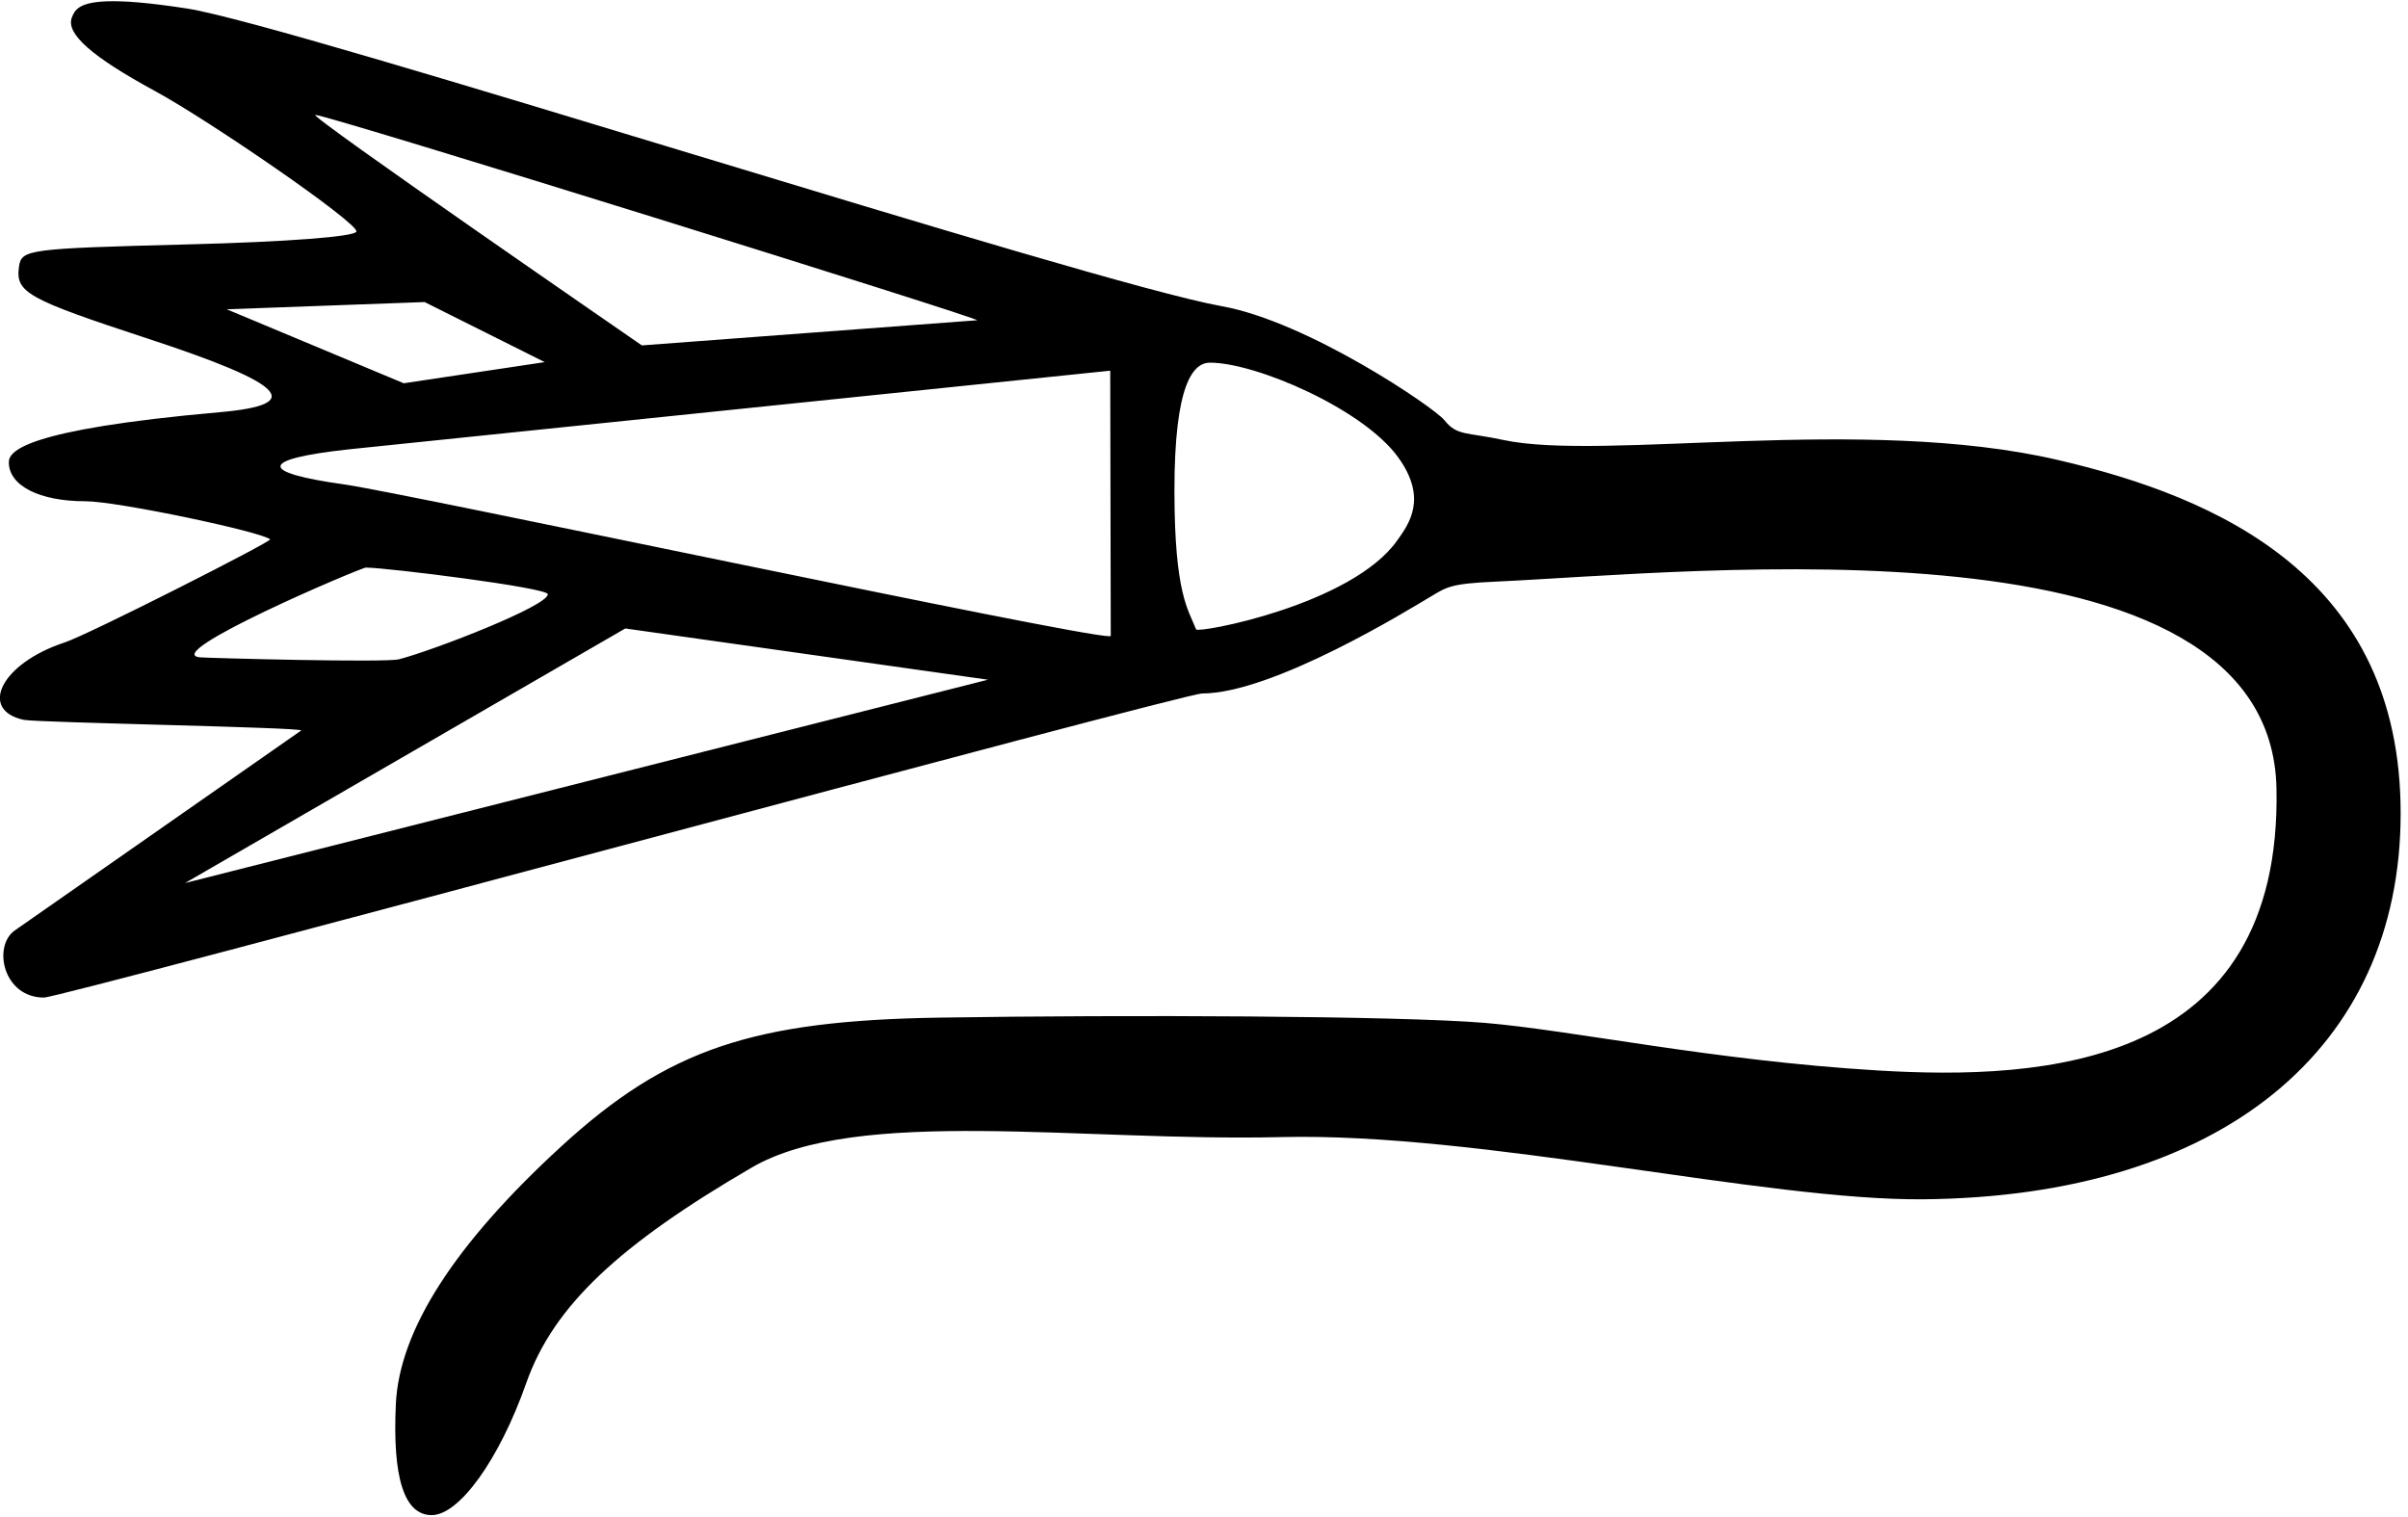 <?xml version="1.0" encoding="UTF-8" standalone="no"?>
<svg
   width="18"
   height="11.34"
   id="svg1333"
   sodipodi:version="0.32"
   inkscape:version="1.2.1 (9c6d41e410, 2022-07-14)"
   sodipodi:docname="US9M9VARA.svg"
   version="1.1"
   xmlns:inkscape="http://www.inkscape.org/namespaces/inkscape"
   xmlns:sodipodi="http://sodipodi.sourceforge.net/DTD/sodipodi-0.dtd"
   xmlns="http://www.w3.org/2000/svg"
   xmlns:svg="http://www.w3.org/2000/svg"
   xmlns:rdf="http://www.w3.org/1999/02/22-rdf-syntax-ns#"
   xmlns:cc="http://creativecommons.org/ns#"
   xmlns:dc="http://purl.org/dc/elements/1.1/">
  <defs
     id="defs1338" />
  <sodipodi:namedview
     inkscape:window-height="1017"
     inkscape:window-width="1920"
     inkscape:pageshadow="2"
     inkscape:pageopacity="0.0"
     borderopacity="1.0"
     bordercolor="#666666"
     pagecolor="#ffffff"
     id="base"
     inkscape:zoom="39.243368"
     inkscape:cx="10.473107"
     inkscape:cy="7.1094816"
     inkscape:window-x="1072"
     inkscape:window-y="-8"
     inkscape:current-layer="svg1333"
     inkscape:showpageshadow="2"
     inkscape:pagecheckerboard="0"
     inkscape:deskcolor="#d1d1d1"
     showgrid="false"
     inkscape:window-maximized="1" />
  <path
     id="path1335"
     style="fill:#000000;stroke:none"
     d="m 0.795,0.01 c -0.208,0.008 -0.237,0.067 -0.258,0.121 -0.046,0.121 0.15,0.293 0.617,0.547 0.412,0.223 1.528,0.991 1.51,1.053 -0.011,0.038 -0.515,0.077 -1.26,0.096 -1.199,0.031 -1.243,0.037 -1.262,0.166 -0.028,0.193 0.06,0.242 0.959,0.537 1.04,0.341 1.186,0.494 0.545,0.551 -1.481,0.131 -1.58,0.296 -1.58,0.375 0,0.175 0.229,0.291 0.572,0.291 0.241,0 1.325,0.23 1.381,0.285 0.015,0.015 -1.361,0.714 -1.537,0.771 -0.476,0.157 -0.643,0.505 -0.305,0.578 0.097,0.021 2.109,0.056 2.074,0.08 L 0.111,6.955 C -0.057,7.073 0.024,7.457 0.328,7.457 c 0.138,0 8.51,-2.273 8.658,-2.273 0.532,-0.001 1.552,-0.631 1.703,-0.721 0.125,-0.074 0.149,-0.1 0.488,-0.115 1.495,-0.068 5.799,-0.538 5.84,1.547 C 17.058,7.98 15.274,8.076 14.037,8.002 12.801,7.928 11.748,7.7 11.096,7.646 10.443,7.593 8.423,7.585 7.023,7.607 5.634,7.629 4.992,7.839 4.195,8.57 3.398,9.301 2.985,9.943 2.959,10.496 c -0.026,0.553 0.063,0.83 0.268,0.83 0.204,0 0.503,-0.409 0.707,-0.988 C 4.138,9.758 4.636,9.301 5.617,8.729 6.407,8.267 8.09,8.536 9.58,8.5 11.07,8.464 13.192,8.976 14.379,8.965 16.602,8.944 17.945,7.841 17.945,6.08 17.946,4.319 16.588,3.718 15.381,3.438 13.931,3.101 11.985,3.449 11.238,3.289 10.959,3.229 10.892,3.26 10.797,3.141 10.721,3.046 9.776,2.404 9.133,2.289 8.13,2.109 2.197,0.189 1.4,0.064 1.11,0.019 0.92,0.005 0.795,0.01 Z M 2.357,0.859 c 0.094,0 5.004,1.531 4.947,1.535 l -2.506,0.188 C 4.799,2.582 2.296,0.859 2.357,0.859 Z M 3.174,2.258 4.072,2.707 3.018,2.865 1.695,2.312 Z m 5.871,0.453 c 0.344,0 1.146,0.347 1.406,0.707 0.222,0.306 0.082,0.498 -0.006,0.621 C 10.103,4.524 8.953,4.736 8.941,4.705 8.882,4.555 8.78,4.439 8.779,3.674 8.778,2.861 8.922,2.711 9.045,2.711 Z m -0.746,0.061 0.004,1.982 c -0.001,9e-4 -0.005,0.002 -0.01,0.002 -0.258,0 -5.272,-1.072 -5.721,-1.135 C 1.926,3.531 1.939,3.432 2.607,3.359 2.846,3.334 8.299,2.771 8.299,2.771 Z m -5.561,1.471 c 0.149,0 1.357,0.15 1.357,0.199 0,0.088 -0.845,0.416 -1.111,0.486 C 2.88,4.955 1.557,4.919 1.498,4.914 1.179,4.89 2.698,4.242 2.738,4.242 Z m 1.936,0.455 2.711,0.383 c 0,0 -6.002,1.52 -6.002,1.52 z"
     sodipodi:nodetypes="scsccccssscccccscssczzscsscszcssssssssccscccccscccssccscccssccscccc" />
</svg>

